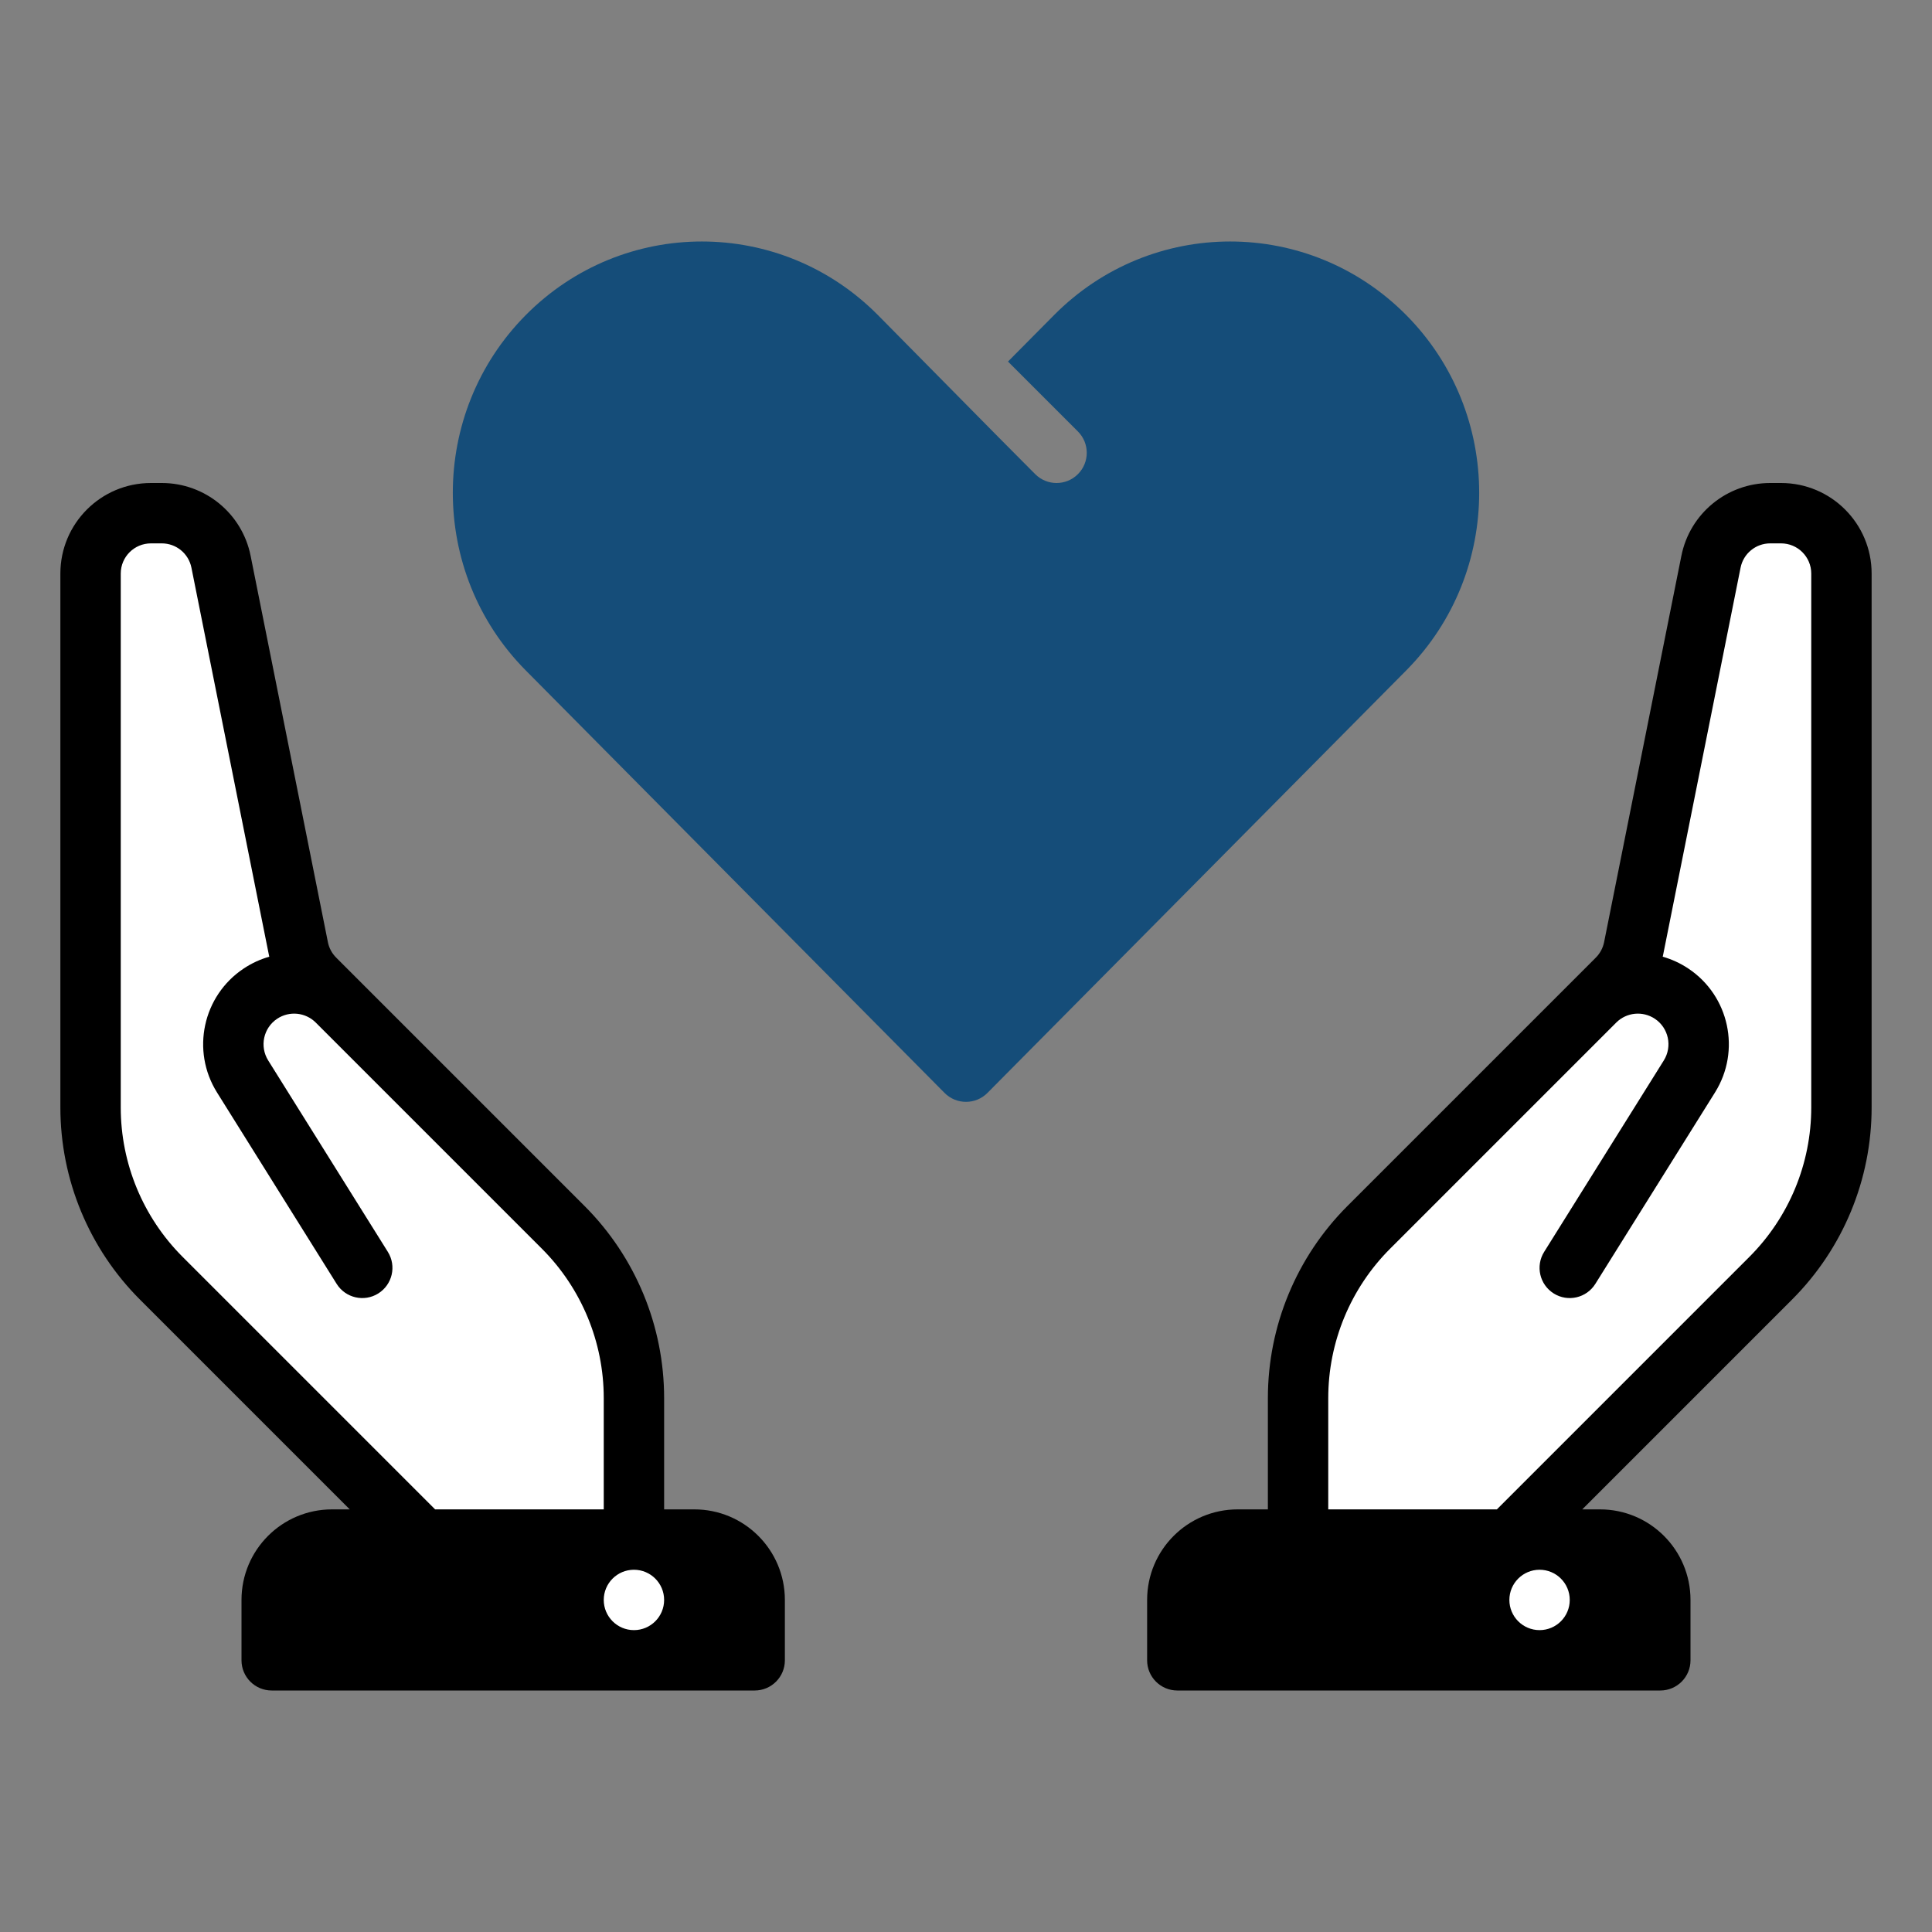 <svg xmlns="http://www.w3.org/2000/svg" fill="none" viewBox="0 0 64 64" height="64" width="64">
<rect x="0" y="0" width="64" height="64" fill="#808080" stroke="none"/>
<path fill="white" d="M21 46.314C21 44.192 20.157 42.157 18.657 40.657L10 32L7.353 18.767C7.148 17.74 6.246 17 5.198 17C3.984 17 3 17.984 3 19.198V36.686C3 38.808 3.843 40.843 5.343 42.343L14 51H11C9.895 51 9 51.895 9 53V55H23V53C23 51.895 22.105 51 21 51V46.314Z"></path>
<path fill="white" d="M43 46.314C43 44.192 43.843 42.157 45.343 40.657L54 32L56.647 18.767C56.852 17.74 57.754 17 58.802 17C60.016 17 61 17.984 61 19.198V36.686C61 38.808 60.157 40.843 58.657 42.343L50 51H51C52.105 51 53 51.895 53 53V55H39V53C39 51.895 39.895 51 41 51H43V46.314Z"></path>
<path fill="black" d="M8.302 18.412C8.022 17.009 6.79 16 5.36 16H5C3.343 16 2 17.343 2 19V36.686C2 39.073 2.948 41.362 4.636 43.05L11.586 50H11C9.343 50 8 51.343 8 53V55C8 55.552 8.448 56 9 56H25C25.552 56 26 55.552 26 55V53C26 51.343 24.657 50 23 50H22V46.314C22 43.927 21.052 41.638 19.364 39.95L11.135 31.721C10.996 31.581 10.9 31.404 10.862 31.21L8.302 18.412ZM20 50V46.314C20 44.457 19.262 42.677 17.95 41.364L11.295 34.709L11.293 34.707L10.46 33.874C10.118 33.533 9.583 33.48 9.181 33.748C8.725 34.052 8.594 34.663 8.884 35.128L12.848 41.47C13.141 41.938 12.998 42.555 12.53 42.848C12.062 43.141 11.445 42.998 11.152 42.53L7.188 36.188C6.324 34.806 6.716 32.987 8.072 32.084C8.339 31.906 8.625 31.776 8.92 31.692C8.913 31.662 8.907 31.632 8.901 31.602L6.341 18.804C6.247 18.337 5.837 18 5.36 18H5C4.448 18 4 18.448 4 19V36.686C4 38.543 4.737 40.323 6.05 41.636L14.414 50H20ZM22 53C22 53.552 21.552 54 21 54C20.448 54 20 53.552 20 53C20 52.448 20.448 52 21 52C21.552 52 22 52.448 22 53Z" clip-rule="evenodd" fill-rule="evenodd"></path>
<path fill="black" d="M58.64 16C57.21 16 55.978 17.009 55.698 18.412L53.138 31.21C53.099 31.404 53.004 31.581 52.865 31.721L44.636 39.95C42.948 41.638 42 43.927 42 46.314V50H41C39.343 50 38 51.343 38 53V55C38 55.552 38.448 56 39 56H55C55.552 56 56 55.552 56 55V53C56 51.343 54.657 50 53 50H52.414L59.364 43.05C61.052 41.362 62 39.073 62 36.686V19C62 17.343 60.657 16 59 16H58.64ZM49.586 50H44V46.314C44 44.457 44.737 42.677 46.05 41.364L52.705 34.709L52.707 34.707L53.54 33.874C53.882 33.533 54.417 33.48 54.819 33.748C55.275 34.052 55.406 34.663 55.116 35.128L51.152 41.47C50.859 41.938 51.002 42.555 51.47 42.848C51.938 43.141 52.555 42.998 52.848 42.53L56.812 36.188C57.676 34.806 57.284 32.987 55.928 32.084C55.661 31.906 55.375 31.776 55.08 31.692C55.087 31.662 55.093 31.632 55.099 31.602L57.659 18.804C57.752 18.337 58.163 18 58.64 18H59C59.552 18 60 18.448 60 19V36.686C60 38.543 59.263 40.323 57.95 41.636L49.586 50ZM52 53C52 53.552 51.552 54 51 54C50.448 54 50 53.552 50 53C50 52.448 50.448 52 51 52C51.552 52 52 52.448 52 53Z" clip-rule="evenodd" fill-rule="evenodd"></path>
<path fill="#154D79" d="M17.416 10.438C14.195 13.688 14.195 18.958 17.416 22.208L31.289 36.204C31.68 36.599 32.32 36.599 32.711 36.204L46.584 22.208C49.805 18.958 49.805 13.688 46.584 10.438C43.362 7.187 38.139 7.187 34.917 10.438L33.391 11.977L35.707 14.293C36.098 14.683 36.098 15.317 35.707 15.707C35.317 16.098 34.683 16.098 34.293 15.707C32.877 14.291 30.491 11.858 29.083 10.438C25.861 7.187 20.638 7.187 17.416 10.438Z"></path>
</svg>
